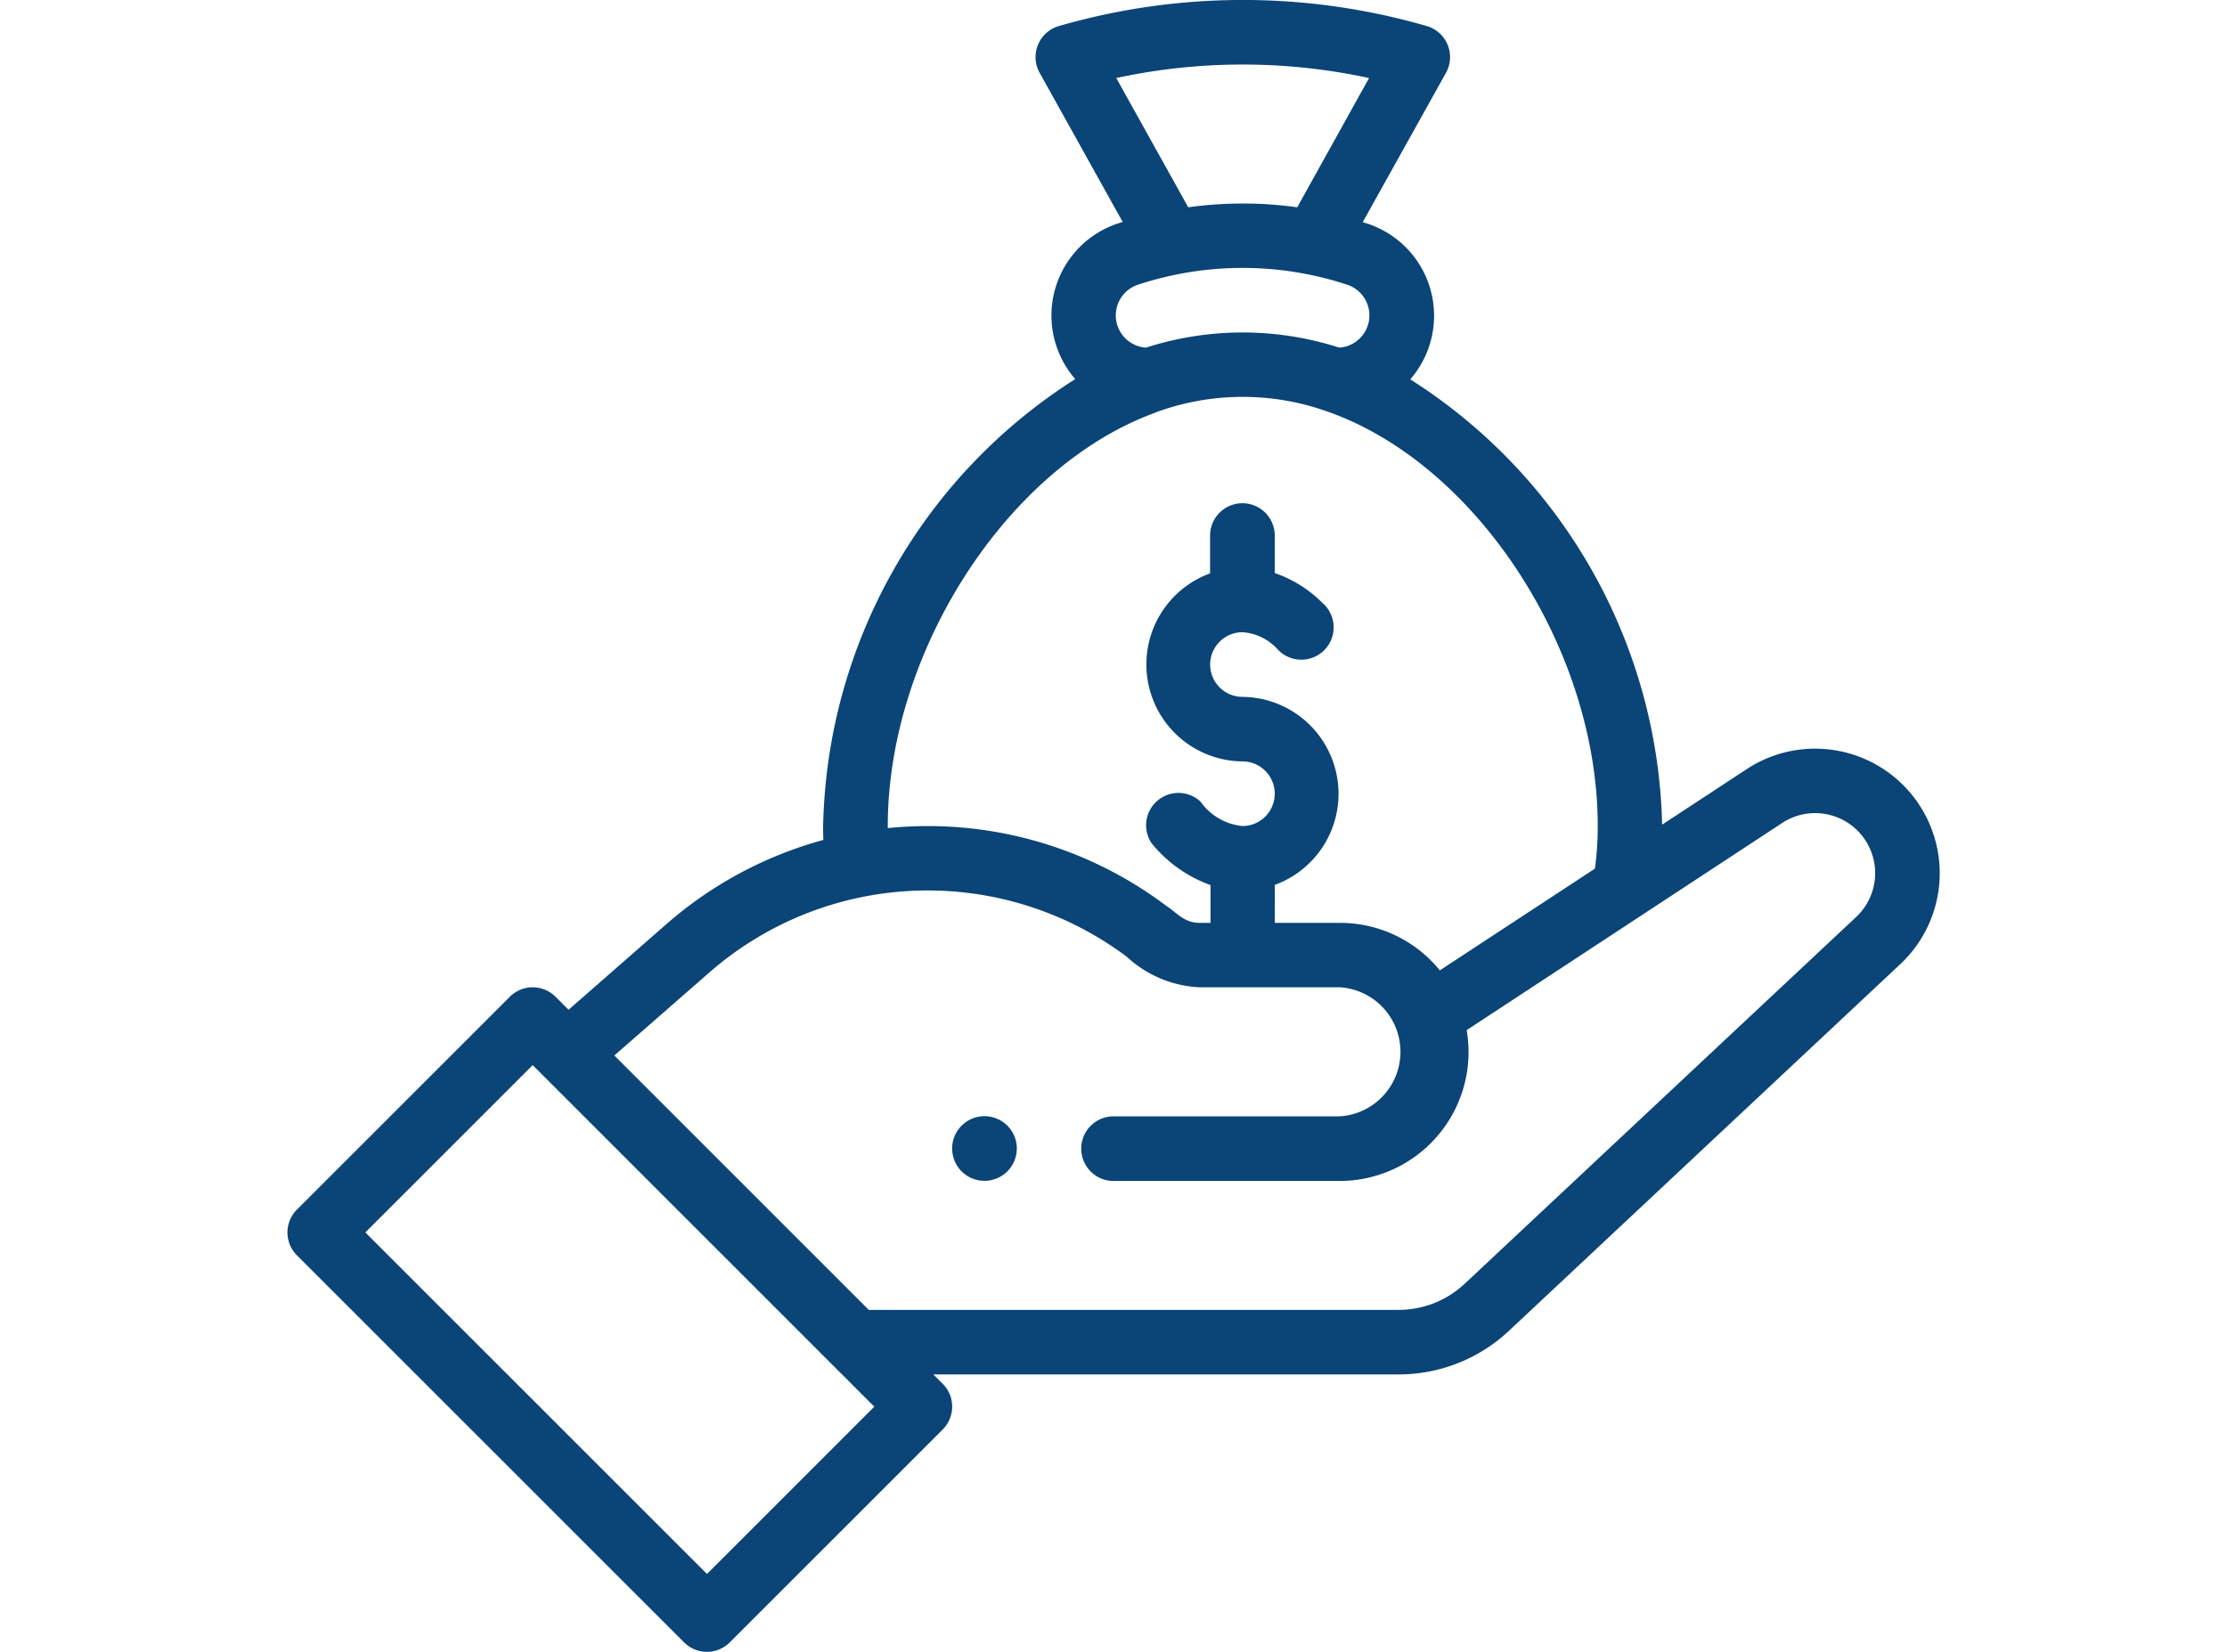 <?xml version="1.0" encoding="UTF-8"?>
<svg xmlns="http://www.w3.org/2000/svg" xmlns:xlink="http://www.w3.org/1999/xlink" width="62" height="46" viewBox="0 0 62 46">
  <defs>
    <clipPath id="clip-path">
      <rect id="Rectangle_2958" data-name="Rectangle 2958" width="62" height="46" transform="translate(14416 19233)" fill="#0b4477"></rect>
    </clipPath>
  </defs>
  <g id="Mask_Group_149" data-name="Mask Group 149" transform="translate(-14416 -19233)" clip-path="url(#clip-path)">
    <g id="profit_1" data-name="profit 1" transform="translate(14423.957 19233)">
      <path id="Path_8078" data-name="Path 8078" d="M19.451,32.883a.9.9,0,1,0-.9-.9A.9.9,0,0,0,19.451,32.883Zm0,0" fill="#0b4477"></path>
      <path id="Path_8079" data-name="Path 8079" d="M.308,34.956,11.089,45.737a.9.9,0,0,0,1.27,0l5.93-5.93a.9.9,0,0,0,0-1.27l-.263-.263H30.977a4.482,4.482,0,0,0,3.06-1.2l10.9-10.215a3.469,3.469,0,0,0-4.2-5.483l-2.42,1.588a15.107,15.107,0,0,0-7.012-12.4,2.7,2.7,0,0,0-1.191-4.336l-.133-.041L32.3,2.026a.9.9,0,0,0-.534-1.3,18.421,18.421,0,0,0-10.246,0,.9.9,0,0,0-.534,1.3l2.313,4.155-.135.042a2.7,2.7,0,0,0-1.186,4.334A15.108,15.108,0,0,0,14.959,23c0,.132,0,.261.007.39A11.04,11.04,0,0,0,10.6,25.731L7.872,28.12l-.364-.364a.9.9,0,0,0-1.27,0l-5.93,5.93a.9.9,0,0,0,0,1.27ZM23.12,2.173a16.663,16.663,0,0,1,7.038,0l-2,3.6a10.954,10.954,0,0,0-3.034,0Zm.6,5.757a9.3,9.3,0,0,1,5.834,0,.9.9,0,0,1-.225,1.751,8.789,8.789,0,0,0-5.383,0h0A.9.9,0,0,1,23.72,7.93Zm.5,3.553a7.01,7.01,0,0,1,4.734-.038c4.174,1.435,7.57,6.619,7.57,11.554a8.648,8.648,0,0,1-.078,1.19l-4.318,2.833A3.573,3.573,0,0,0,29.334,25.7h-1.8V24.642a2.7,2.7,0,0,0-.9-5.236.9.9,0,0,1,0-1.8,1.444,1.444,0,0,1,.972.47.9.9,0,1,0,1.249-1.291,3.467,3.467,0,0,0-1.323-.827V14.914a.9.9,0,1,0-1.8,0v1.053a2.7,2.7,0,0,0,.9,5.236.9.9,0,1,1,0,1.8,1.626,1.626,0,0,1-1.167-.68A.9.9,0,0,0,24.1,23.477a3.724,3.724,0,0,0,1.644,1.17V25.7h-.3c-.441,0-.64-.288-.951-.489a11.022,11.022,0,0,0-7.734-2.15c0-.019,0-.038,0-.057,0-4.867,3.347-10.033,7.462-11.517Zm-12.431,15.6a9.238,9.238,0,0,1,11.625-.439,3.186,3.186,0,0,0,2.029.849h3.893a1.8,1.8,0,0,1,0,3.594H23.045a.9.9,0,1,0,0,1.8h6.289a3.59,3.59,0,0,0,3.541-4.2L41.7,22.891a1.672,1.672,0,0,1,2.013,2.65l-10.9,10.215a2.688,2.688,0,0,1-1.834.721H16.229L9.146,29.393ZM6.873,29.661l9.511,9.511-4.659,4.659L2.214,34.32Zm0,0" fill="#0b4477"></path>
    </g>
  </g>
</svg>

